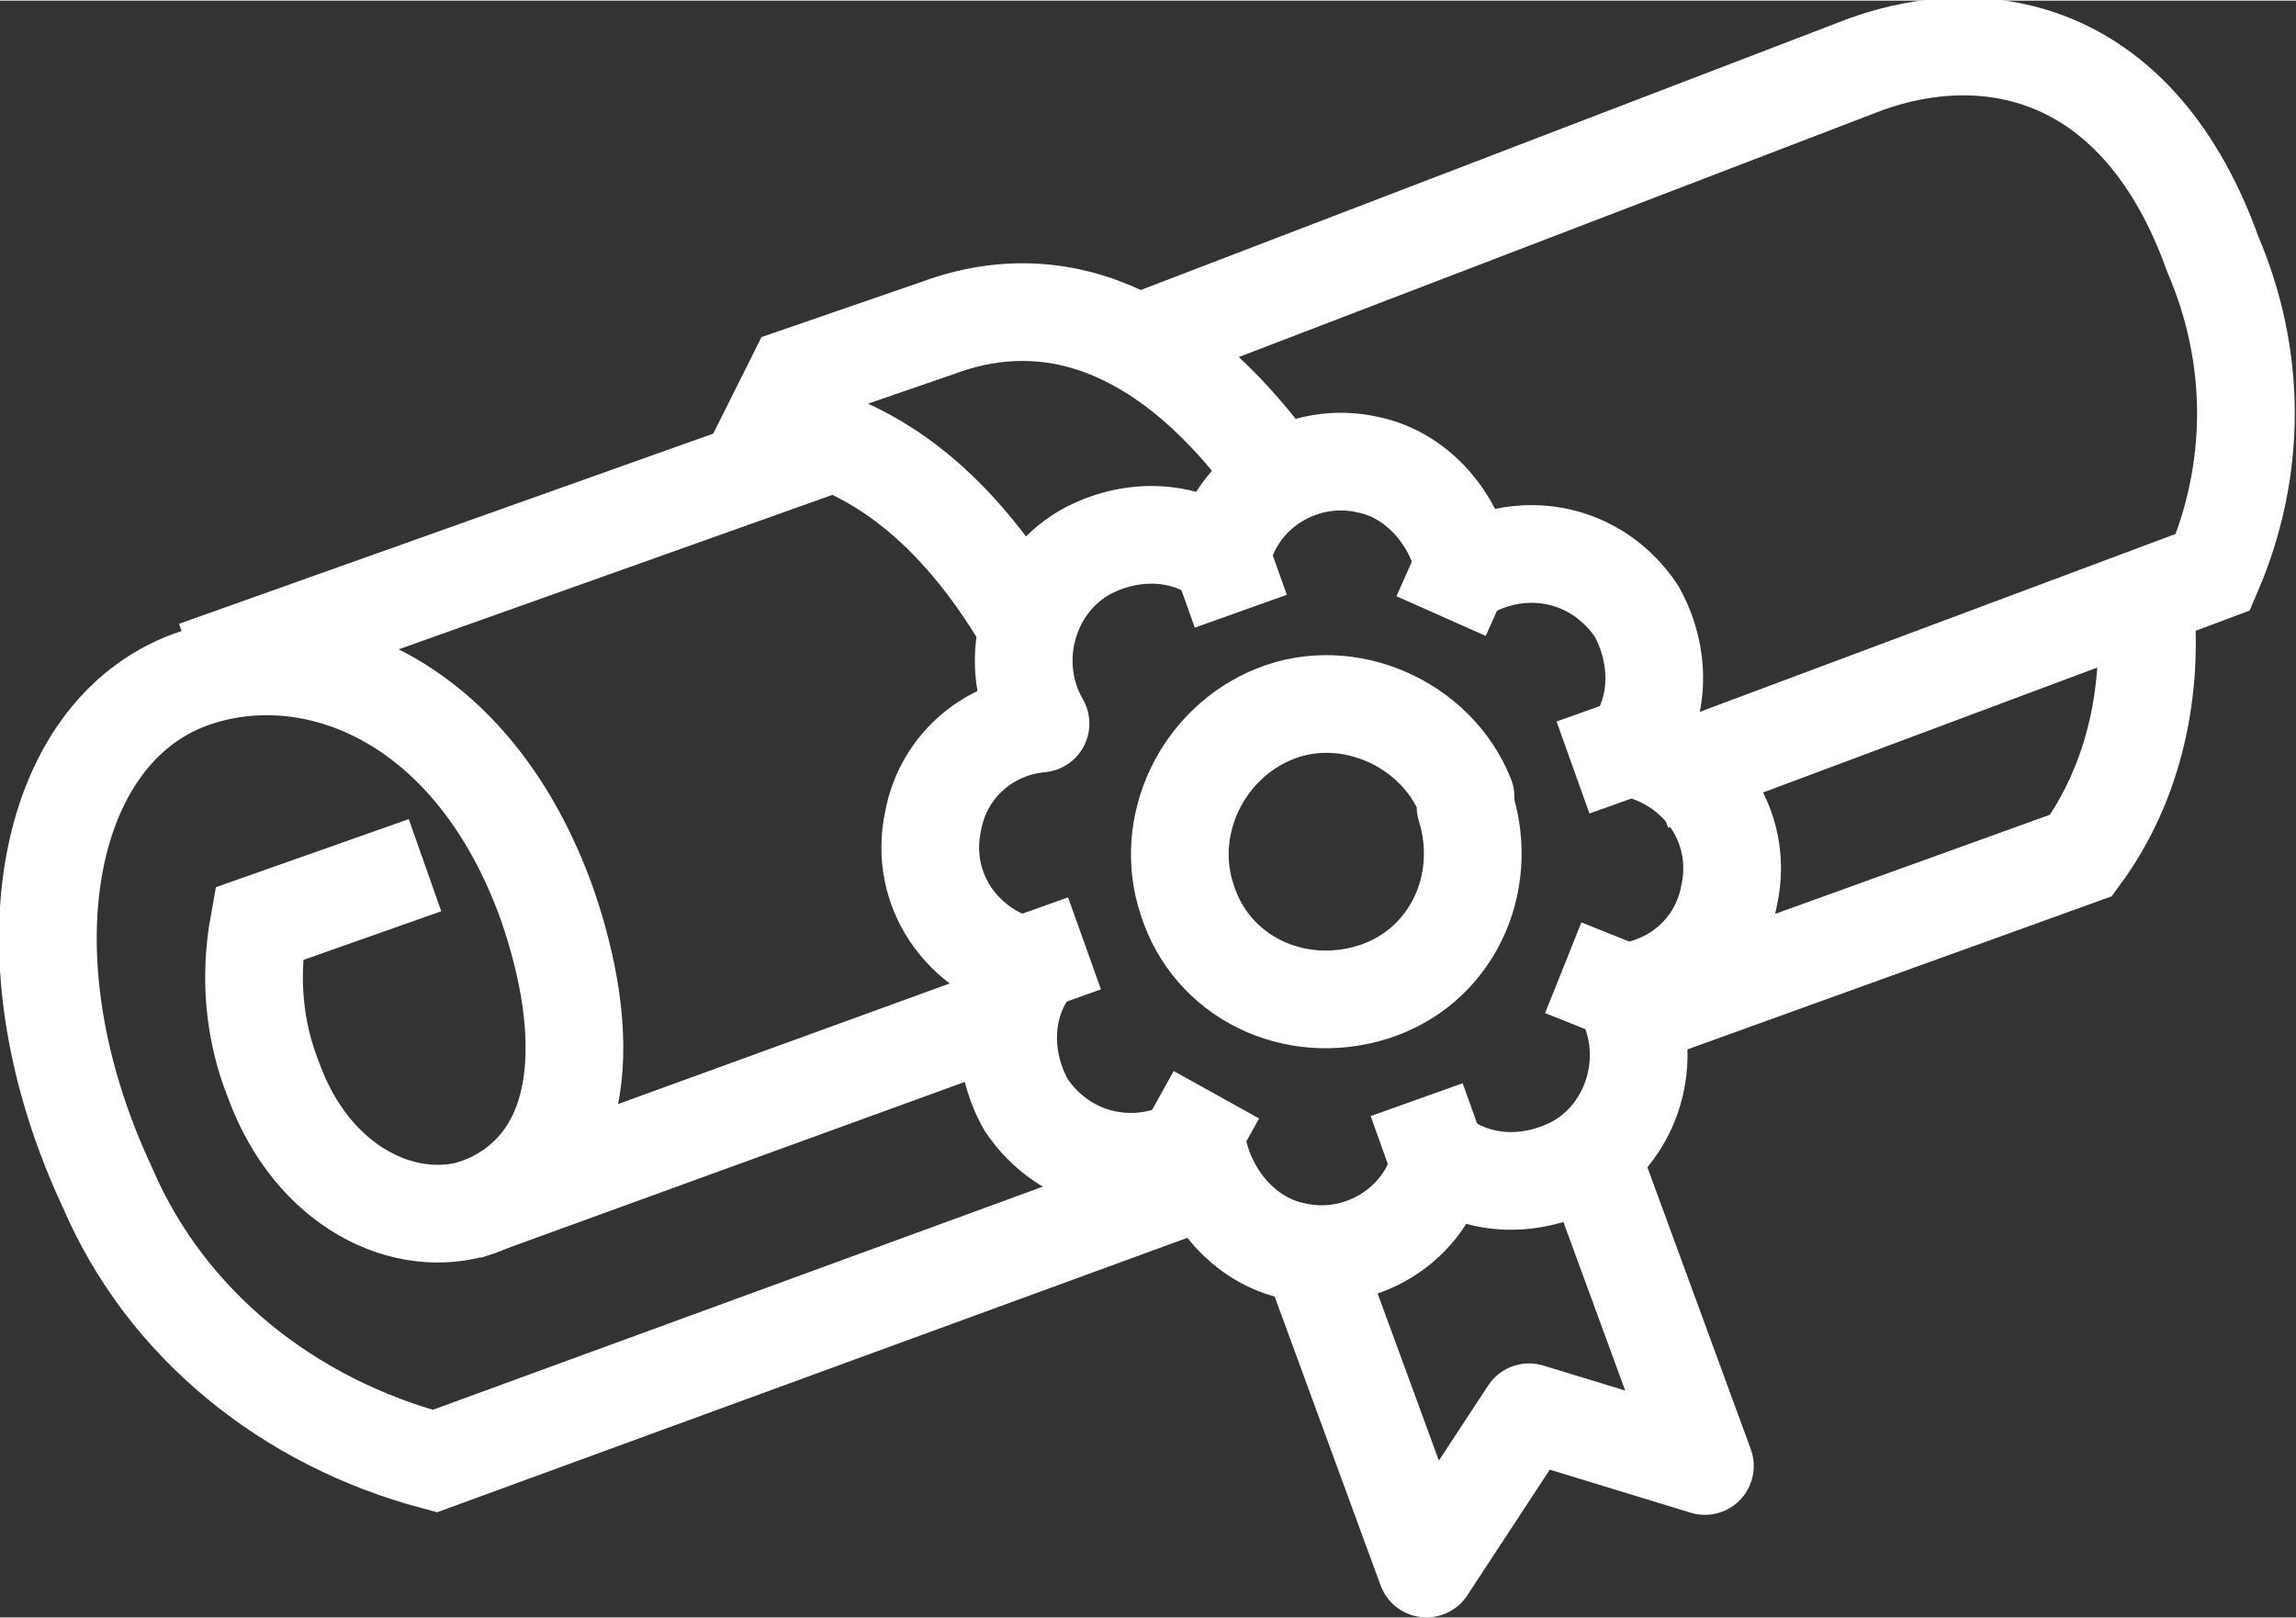 <?xml version="1.0" encoding="UTF-8"?>
<svg id="Ebene_1" xmlns="http://www.w3.org/2000/svg" width="16.6mm" height="11.7mm" version="1.1" viewBox="0 0 47 33.1">
  <rect x="0" y="0" width="47" height="33.1" fill="#333333" stroke="none"/>
  <!-- Generator: Adobe Illustrator 29.1.0, SVG Export Plug-In . SVG Version: 2.1.0 Build 142)  -->
  <defs>
    <style>
      .st0 {
        stroke-linejoin: round;
      }

      .st0, .st1 {
        fill: none;
        stroke: #fff;
        stroke-width: 2px;
      }

      .st1 {
        stroke-miterlimit: 10;
      }
    </style>
  </defs>
  <g id="Gruppe_344">
    <path id="Pfad_13129" class="st0" d="M27,26.1l2.2,6,2.1-3.2,3.6,1.1-2.2-6"/>
    <path id="Pfad_13130" class="st1" d="M25.3,23.9l-16.4,6c-3-.8-5.5-2.8-6.7-5.6C0,19.6.9,15,3.9,13.9c2.5-.9,5.8.4,7.3,4.6.9,2.6.9,5.3-1.4,6.2-1.5.5-3.4-.4-4.2-2.6-.4-1-.5-2.1-.3-3.2l3.4-1.2"/>
    <path id="Pfad_13131" class="st1" d="M43.9,12.2c.2,1.9-.2,3.8-1.3,5.3l-9.7,3.5"/>
    <line id="Linie_146" class="st1" x1="17.2" y1="9" x2="4" y2="13.7"/>
    <path id="Pfad_13132" class="st1" d="M33.8,16l11.5-4.3c.9-2.1.9-4.4,0-6.5-1.5-4.2-4.6-4.8-7.1-3.9l-14.6,5.6"/>
    <line id="Linie_147" class="st1" x1="9.5" y1="24.8" x2="20.5" y2="20.8"/>
    <path id="Pfad_13133" class="st1" d="M26.2,9.8c-1.9-2.7-4.3-4.1-7-3.1l-2.9,1-.5,1c2,.3,3.7,1.6,5.1,3.9"/>
    <path id="Pfad_13134" class="st0" d="M25,11.4h0c.3-1.4,1.7-2.2,3-1.9,1,.2,1.8,1.1,2,2.2,1.2-.7,2.7-.4,3.5.8.5.9.5,2-.1,2.8,1.4.3,2.3,1.6,2,3-.2,1.1-1.1,1.9-2.2,2,.7,1.2.3,2.8-.9,3.5-.9.5-2,.5-2.8-.1-.3,1.4-1.7,2.2-3,1.9-1-.2-1.8-1.1-2-2.2-1.2.7-2.7.4-3.5-.8-.5-.9-.5-2,.1-2.8-1.4-.3-2.3-1.6-2-3,.2-1.1,1.1-1.9,2.2-2-.7-1.2-.3-2.8.9-3.5.9-.5,2-.5,2.8.1Z"/>
    <line id="Linie_148" class="st0" x1="33" y1="20.2" x2="32" y2="19.8"/>
    <line id="Linie_149" class="st0" x1="29.9" y1="11.7" x2="29.5" y2="12.6"/>
    <line id="Linie_150" class="st0" x1="24.4" y1="23.3" x2="24.9" y2="22.4"/>
    <line id="Linie_151" class="st0" x1="33.6" y1="15.2" x2="32.2" y2="15.7"/>
    <line id="Linie_152" class="st0" x1="22.2" y1="19.3" x2="20.8" y2="19.8"/>
    <line id="Linie_153" class="st0" x1="24.9" y1="11.1" x2="25.4" y2="12.5"/>
    <line id="Linie_154" class="st0" x1="29.5" y1="23.9" x2="29" y2="22.5"/>
    <path id="Pfad_13135" class="st0" d="M30,16.5c.5,1.6-.3,3.3-1.9,3.8-1.6.5-3.3-.3-3.8-1.9-.5-1.5.3-3.2,1.8-3.8h0c1.5-.6,3.3.2,3.9,1.7,0,0,0,0,0,0Z"/>
  </g>
</svg>